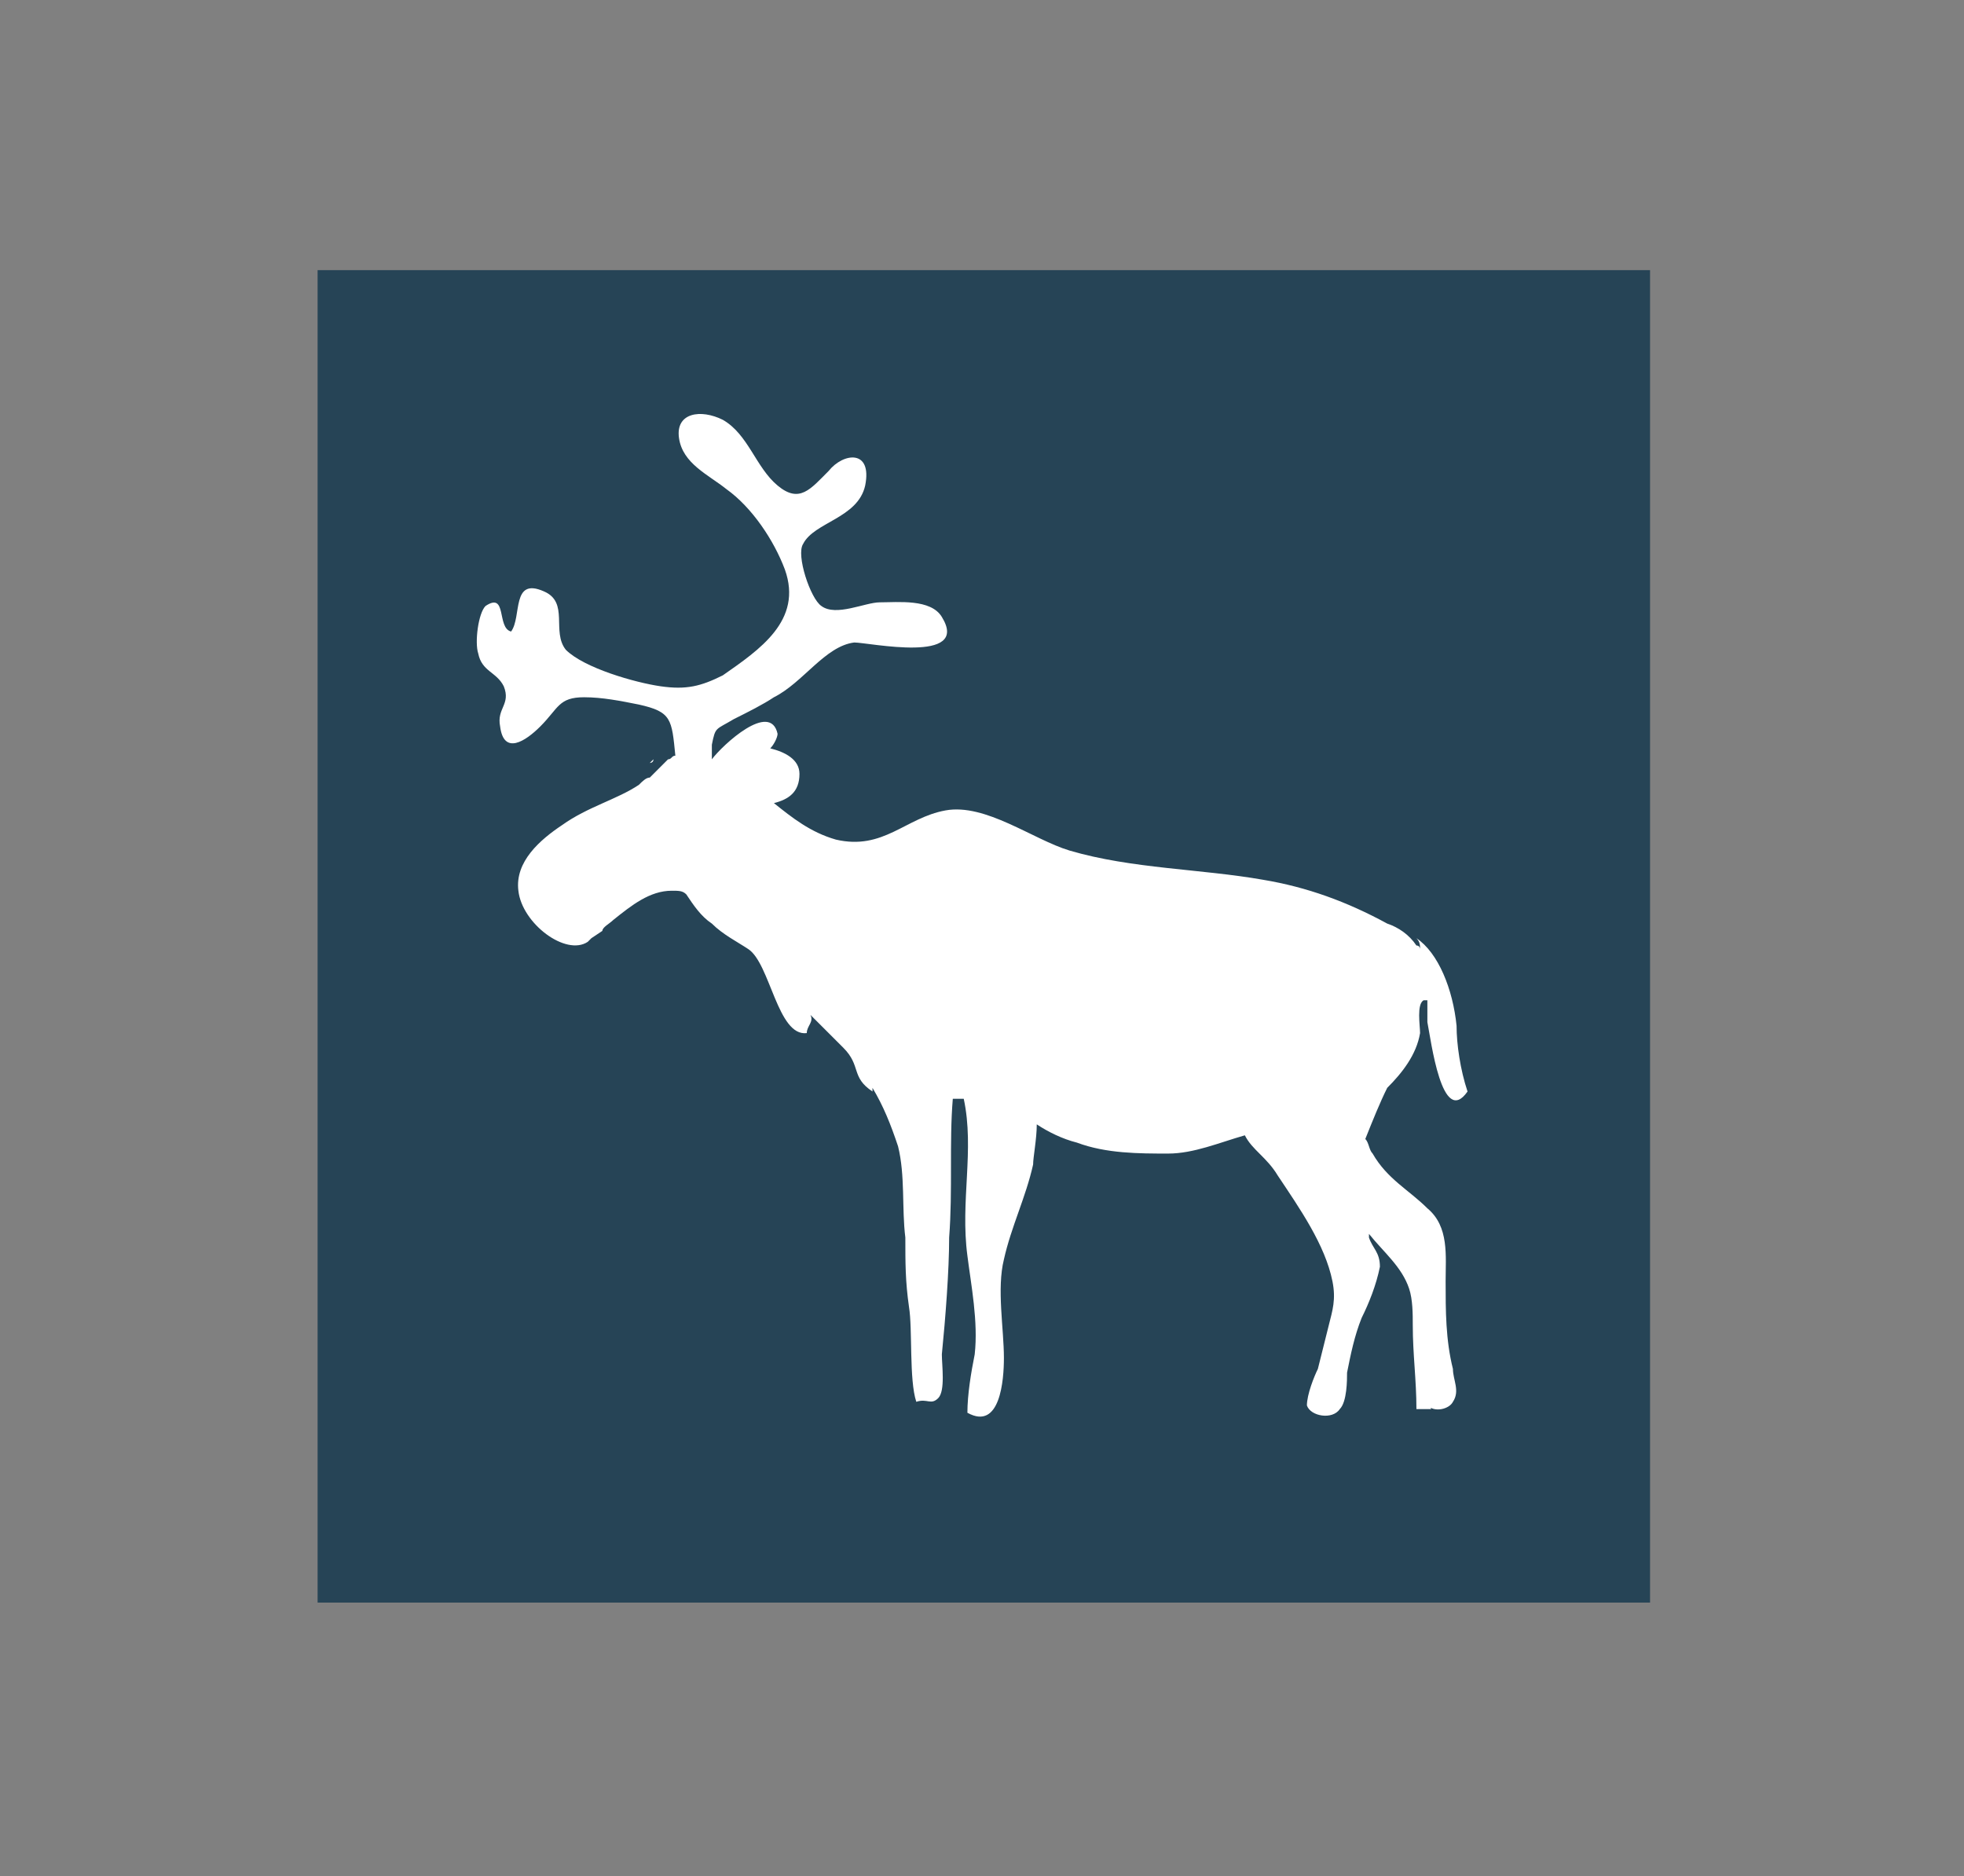 <?xml version="1.0" encoding="utf-8"?>
<!-- Generator: Adobe Illustrator 25.4.1, SVG Export Plug-In . SVG Version: 6.00 Build 0)  -->
<svg version="1.1" id="Lager_1" xmlns="http://www.w3.org/2000/svg" xmlns:xlink="http://www.w3.org/1999/xlink" x="0px" y="0px"
	 viewBox="0 0 53.8 51.4" style="enable-background:new 0 0 53.8 51.4;" xml:space="preserve">
<rect x="0" y="0" width="53.8" height="51.4" fill="#808080" stroke="none"/>
<style type="text/css">
	.st0{fill:#264456;}
	.st1{fill:#FFFFFF;}
</style>
<rect x="8.7" y="7.4" class="st0" width="36.5" height="36.5"/>
<path class="st1" d="M17.8,20.9c0,0,0.1,0,0.1-0.1c0,0,0,0,0,0L17.8,20.9z"/>
<path class="st1" d="M39.9,28.1c-0.1-1-0.5-2-1.1-2.4c0.1,0.1,0.1,0.2,0.1,0.3c0,0,0-0.1-0.1-0.1c-0.2-0.3-0.5-0.5-0.8-0.6
	c-1.1-0.6-2.2-1-3.4-1.2c-1.7-0.3-3.6-0.3-5.3-0.8c-1-0.3-2.3-1.3-3.4-1.1c-1.1,0.2-1.7,1.1-3,0.8c-0.7-0.2-1.2-0.6-1.7-1
	c0.4-0.1,0.7-0.3,0.7-0.8c0-0.4-0.4-0.6-0.8-0.7c0.1-0.1,0.2-0.3,0.2-0.4c-0.2-0.9-1.5,0.3-1.8,0.7c0,0,0,0,0,0c0-0.1,0-0.2,0-0.4
	c0.1-0.5,0.1-0.4,0.6-0.7c0.4-0.2,0.8-0.4,1.1-0.6c0.8-0.4,1.4-1.4,2.2-1.5c0.4,0,3.2,0.6,2.4-0.7c-0.3-0.5-1.2-0.4-1.7-0.4
	c-0.4,0-1.2,0.4-1.6,0.1c-0.3-0.2-0.7-1.4-0.5-1.7c0.3-0.6,1.5-0.7,1.7-1.6c0.2-1-0.6-0.9-1-0.4c-0.5,0.5-0.8,0.9-1.4,0.4
	c-0.6-0.5-0.8-1.4-1.5-1.8c-0.6-0.3-1.3-0.2-1.2,0.5c0.1,0.7,0.8,1,1.3,1.4c0.7,0.5,1.3,1.4,1.6,2.2c0.5,1.4-0.7,2.2-1.7,2.9
	c-0.6,0.3-1,0.4-1.7,0.3c-0.7-0.1-2.1-0.5-2.6-1c-0.4-0.5,0.1-1.3-0.6-1.6c-0.9-0.4-0.6,0.7-0.9,1.1c-0.4-0.1-0.1-1.1-0.7-0.7
	c-0.2,0.2-0.3,1-0.2,1.3c0.1,0.5,0.5,0.5,0.7,0.9c0.2,0.5-0.2,0.6-0.1,1.1c0.1,0.8,0.7,0.4,1.1,0c0.5-0.5,0.5-0.8,1.2-0.8
	c0.5,0,1,0.1,1.5,0.2c0.9,0.2,0.9,0.4,1,1.4c-0.1,0-0.1,0.1-0.2,0.1c-0.2,0.2-0.4,0.4-0.5,0.5c-0.1,0-0.2,0.1-0.3,0.2
	c-0.6,0.4-1.4,0.6-2.1,1.1c-0.6,0.4-1.3,1-1.2,1.8c0.1,0.9,1.3,1.8,1.9,1.4c0,0,0.1-0.1,0.1-0.1l0.3-0.2c0-0.1,0.2-0.2,0.3-0.3
	c0.5-0.4,1-0.8,1.6-0.8c0.2,0,0.3,0,0.4,0.1c0,0,0,0,0,0c0.2,0.3,0.4,0.6,0.7,0.8c0.3,0.3,0.7,0.5,1,0.7c0.6,0.4,0.8,2.4,1.6,2.3
	c0-0.2,0.2-0.3,0.1-0.5c0.4,0.4,0.5,0.5,0.9,0.9l0,0c0.5,0.5,0.2,0.8,0.8,1.2c0,0,0,0,0-0.1c0.3,0.5,0.5,1,0.7,1.6
	c0.2,0.8,0.1,1.7,0.2,2.5c0,0.7,0,1.2,0.1,1.9c0.1,0.6,0,2,0.2,2.6c0.3-0.1,0.4,0.1,0.6-0.1c0.2-0.2,0.1-0.9,0.1-1.2
	c0.1-1,0.2-2.3,0.2-3.2c0.1-1.3,0-2.6,0.1-3.8c0.1,0,0.2,0,0.3,0c0.3,1.4-0.1,2.8,0.1,4.3c0.1,0.8,0.3,1.8,0.2,2.7
	c-0.1,0.5-0.2,1.1-0.2,1.6c0.9,0.5,1-0.9,1-1.5c0-0.8-0.2-1.9,0-2.7c0.2-0.9,0.6-1.7,0.8-2.6c0-0.2,0.1-0.7,0.1-1.1
	c0.3,0.2,0.7,0.4,1.1,0.5c0.8,0.3,1.7,0.3,2.5,0.3c0.7,0,1.4-0.3,2.1-0.5c0.2,0.4,0.6,0.6,0.9,1.1c0.6,0.9,1.3,1.9,1.5,2.9
	c0.1,0.5,0,0.8-0.1,1.2c-0.1,0.4-0.2,0.8-0.3,1.2c-0.1,0.2-0.3,0.7-0.3,1c0.1,0.3,0.7,0.4,0.9,0.1c0.2-0.2,0.2-0.8,0.2-1
	c0.1-0.5,0.2-1,0.4-1.5c0.2-0.4,0.4-0.9,0.5-1.4c0-0.4-0.2-0.5-0.3-0.8c0,0,0-0.1,0-0.1c0.4,0.5,0.9,0.9,1.1,1.5
	c0.1,0.3,0.1,0.7,0.1,1c0,0.8,0.1,1.5,0.1,2.3l0.4,0c0,0,0-0.1-0.1-0.1c0.2,0.2,0.6,0.1,0.7-0.1c0.2-0.3,0-0.6,0-0.9
	c-0.2-0.8-0.2-1.6-0.2-2.4c0-0.7,0.1-1.5-0.5-2c-0.5-0.5-1.1-0.8-1.5-1.5c-0.1-0.1-0.1-0.3-0.2-0.4c0.2-0.5,0.4-1,0.6-1.4
	c0.4-0.4,0.8-0.9,0.9-1.5c0-0.2-0.1-0.8,0.1-0.9c0,0,0.1,0,0.1,0l0,0.6c0.1,0.5,0.4,2.9,1.1,1.9C40,29.3,39.9,28.6,39.9,28.1"/>
</svg>
